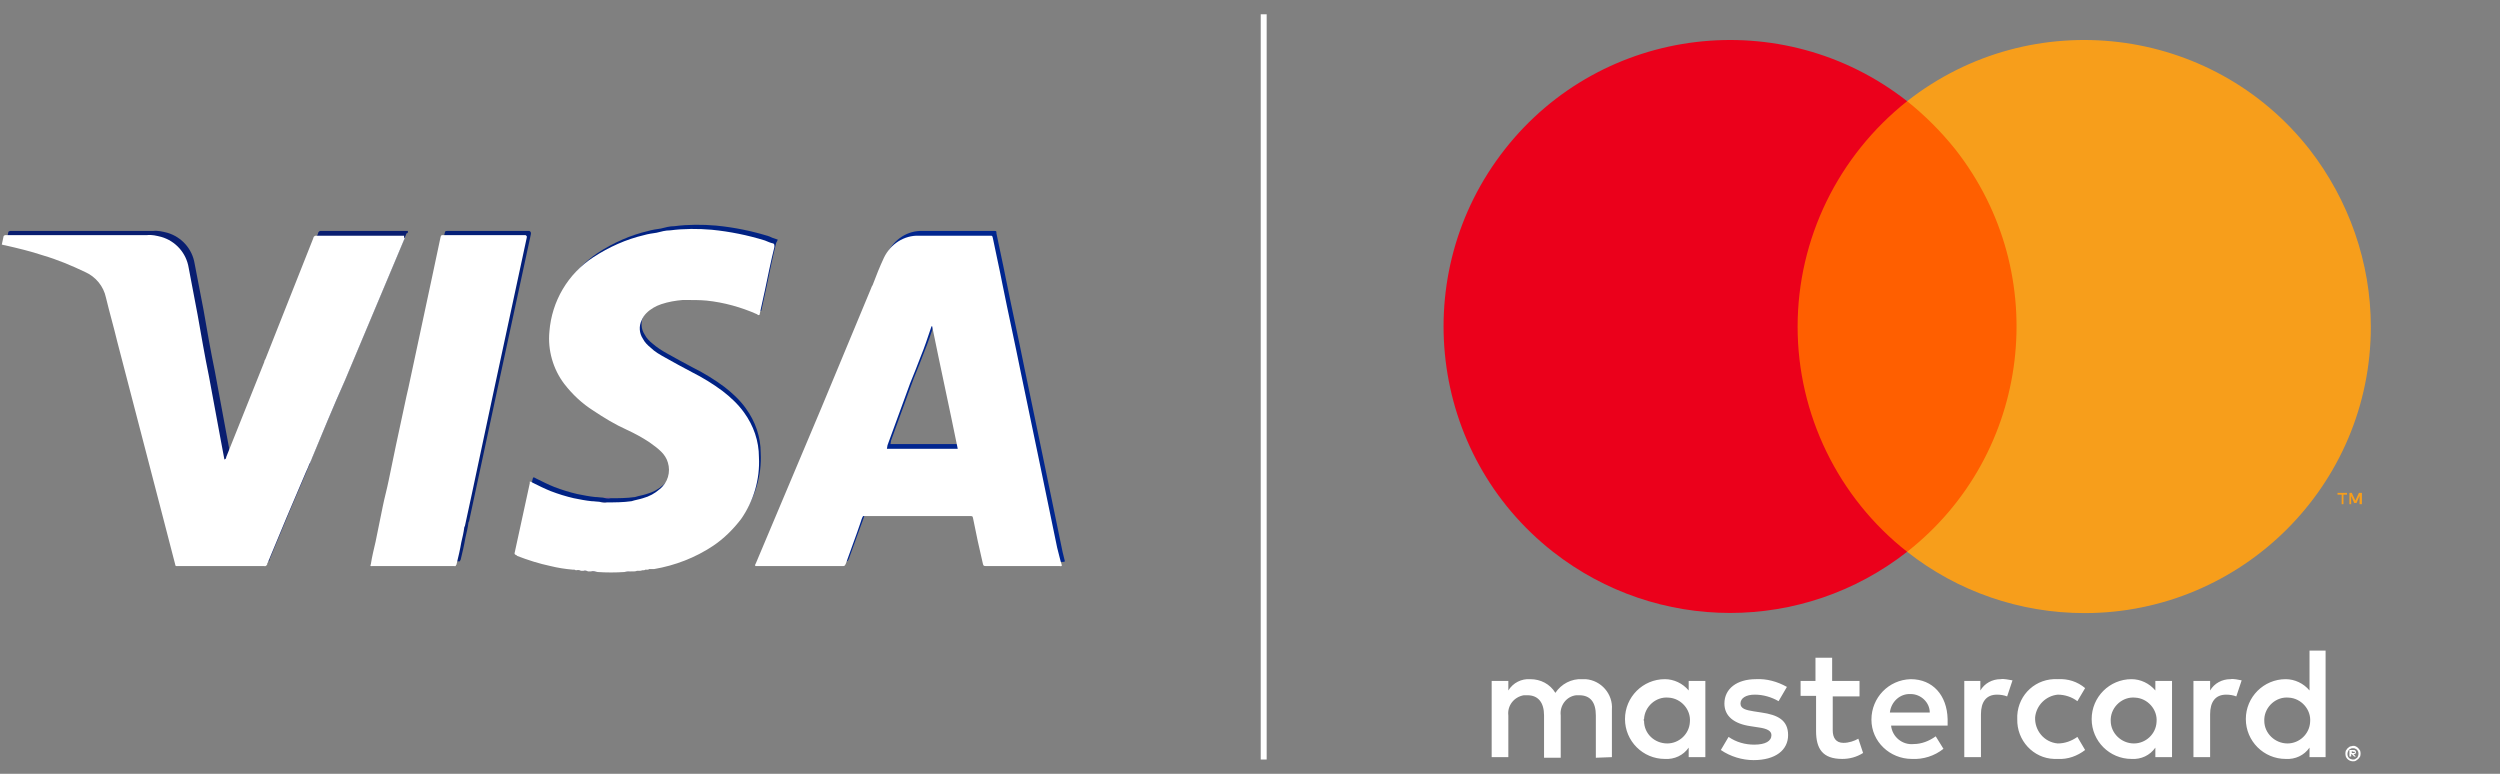 <?xml version="1.0" encoding="utf-8"?>
<!-- Generator: Adobe Illustrator 22.1.0, SVG Export Plug-In . SVG Version: 6.00 Build 0)  -->
<svg version="1.1" id="Layer_1" xmlns="http://www.w3.org/2000/svg" xmlns:xlink="http://www.w3.org/1999/xlink" x="0px" y="0px"
	 viewBox="0 0 420 130" style="enable-background:new 0 0 400 130;" xml:space="preserve">
<rect x="0" y="0" width="420" height="130" fill="#808080" stroke="none"/>
<style type="text/css">
	.st0{fill:#01268F;}
	.st1{fill:#091E70;}
	.st2{fill:#052077;}
	.st3{fill:#875FA1;}
	.st4{fill:#2B66A5;}
	.st5{fill:#2C69A6;}
	.st6{fill:#316EA8;}
	.st7{fill:#2C67A4;}
	.st8{fill:#012283;}
	.st9{fill:#fff;}
	.st10{fill:#fff;}
	.st11{fill:#fff;}
	.st12{fill:url(#SVGID_4_);}
	.st13{fill:url(#SVGID_5_);}
	.st14{fill:url(#SVGID_6_);}
	.st15{fill:url(#SVGID_7_);}
	.st16{fill:url(#SVGID_8_);}
	.st17{fill:url(#SVGID_9_);}
	.st18{fill:#fff;}
	.st19{fill:#fff;}
	.st20{fill:#FF5F00;}
	.st21{fill:#EB001B;}
	.st22{fill:#F79E1B;}
	.st23{fill:none;stroke:#fff;stroke-miterlimit:10;}
</style>
<title>Visa</title>
<g id="Layer_2_1_">
	<g id="Layer_1-2">
		<path class="st0" d="M178.2,91.2c-1-5-2.1-10-3.1-15l-3-14.4c-1-5-2.1-9.9-3.1-14.9c-0.5-2.6-1.1-5.2-1.6-7.7c0-0.4,0-0.4-0.4-0.4
			c-4,0-8,0-12,0c-2.5-0.1-4.8,1.4-5.9,3.7c-0.7,1.5-1.3,3-1.9,4.6l0,0c-0.1,0.2-0.1,0.3-0.2,0.4l-8.4,20.2l-10.9,26.1
			c-0.1,0.2-0.2,0.3-0.1,0.5h0.3H142c0.4,0,0.4,0,0.6-0.4c0.8-2.3,1.7-4.6,2.5-6.9c0.1-0.3,0.2-0.7,0.4-1h17.9c0.5,0,0.5,0,0.6,0.5
			c0.5,2.5,1,4.9,1.6,7.4c0.1,0.4,0.1,0.5,0.5,0.5h12.4c0.1,0,0.3,0,0.4-0.1C178.6,93.2,178.4,92.2,178.2,91.2z M155.2,59.3
			c0.7-1.7,1.3-3.5,1.9-5.3c0.1,0.1,0,0,0.1,0s0,0,0,0c1.4,6.8,2.9,13.7,4.3,20.6h-3.4h-0.5h-8c0-0.2,0.1-0.4,0.1-0.6l3.8-10.4
			c0.1-0.2,0.1-0.3,0.2-0.5l0,0C154.2,61.9,154.7,60.6,155.2,59.3z M147.4,47.2C147.4,47.1,147.4,47.1,147.4,47.2
			C147.4,47.1,147.4,47.1,147.4,47.2z"/>
		<path class="st1" d="M68.5,38.8c-0.1,0-0.3,0-0.4,0H54c-0.1,0-0.2,0-0.2,0c-0.1,0-0.2,0.1-0.3,0.2l-0.1,0.3l-6.3,15.9l-1.7,4.3
			c-0.1,0.2-0.2,0.3-0.2,0.5l-6.3,16c0,0.1,0,0.3-0.2,0.4c-0.2-1.1-0.4-2.2-0.6-3.2l-2-10.8c-0.7-3.4-1.3-6.8-1.9-10.3
			c-0.5-2.6-1-5.2-1.5-7.8c-0.4-2.5-2.2-4.5-4.6-5.2c-0.8-0.2-1.6-0.4-2.4-0.3H2c-0.1,0-0.2,0-0.3,0c-0.1,0-0.3,0.1-0.3,0.2
			c0,0,0,0,0,0c-0.1,0.5-0.2,0.9-0.3,1.4c0.2,0,0.3,0.1,0.5,0.1c2.2,0.5,4.3,1,6.4,1.7c2.4,0.7,4.8,1.7,7.1,2.8
			c1.8,0.8,3.1,2.4,3.5,4.3c0.6,2.5,1.3,4.9,1.9,7.3L28,85.8c0.7,2.7,1.4,5.4,2.1,8.1c0.1,0.5,0.1,0.4,0.5,0.4c0,0,0.1,0,0.1,0h14
			c0.1,0,0.2,0,0.2,0c0.2,0.1,0.4-0.1,0.4-0.3c0,0,0,0,0-0.1c0-0.1,0-0.1,0.1-0.2c2.1-5.1,4.2-10.1,6.4-15.2
			c0.2-0.4,0.4-0.9,0.5-1.4c0.1-0.1,0.2-0.3,0.2-0.4c1.9-4.6,3.8-9.1,5.8-13.7c3.3-7.9,6.7-15.9,10-23.8
			C68.5,39.2,68.6,39,68.5,38.8z"/>
		<path class="st2" d="M88.9,38.8H75.2c-0.4,0-0.4,0-0.5,0.4c-0.5,2.2-0.9,4.4-1.4,6.6c-1,4.8-2.1,9.7-3.1,14.5
			c-0.3,1.4-0.6,2.8-0.9,4.2c-0.1,0.5-0.2,0.9-0.3,1.3c-0.6,2.8-1.2,5.6-1.8,8.4c-0.4,1.9-0.8,3.9-1.2,5.8c-0.3,1.5-0.7,2.9-1,4.4
			c-0.4,2-0.8,3.9-1.2,5.9c-0.3,1.3-0.6,2.5-0.8,3.8c-0.2,0.3,0.1,0.2,0.3,0.2c4.6,0,9.1,0,13.7,0c0.1,0,0.2,0.1,0.3-0.1
			c0-0.1,0.1-0.1,0.1-0.2c0.3-1.2,0.6-2.5,0.8-3.7c0.2-0.8,0.4-1.7,0.5-2.5c0-0.1,0.1-0.2,0.1-0.2c1.6-7.3,3.1-14.6,4.7-21.9
			c1.9-8.8,3.8-17.6,5.7-26.4c0-0.1,0-0.2,0-0.2S89.1,38.8,88.9,38.8z"/>
		<path class="st3" d="M102.7,83.6c-0.4,0.1-0.9,0-1.3-0.1C101.9,83.5,102.3,83.5,102.7,83.6z"/>
		<path class="st4" d="M99.8,95c0.4-0.1,0.8,0,1.2,0.1C100.6,95.2,100.2,95.1,99.8,95z"/>
		<path class="st5" d="M105.6,95.1c0.4-0.1,0.7-0.1,1.1-0.1C106.3,95.1,105.9,95.2,105.6,95.1z"/>
		<path class="st6" d="M98.7,94.9c0.3-0.1,0.6,0,0.8,0.1C99.2,95.1,98.9,95,98.7,94.9z"/>
		<path class="st6" d="M97.7,94.8c0.2-0.1,0.5,0,0.7,0.1C98.1,95,97.9,94.9,97.7,94.8z"/>
		<path class="st7" d="M97,94.8c0.2,0,0.4,0,0.5,0.1C97.3,94.9,97.1,94.9,97,94.8z"/>
		<path class="st8" d="M130.5,40.2c-0.4-0.1-0.9-0.3-1.3-0.5c-2.9-0.9-5.8-1.5-8.9-1.8c-2.3-0.2-4.7-0.2-7,0.1
			c-0.8,0-1.5,0.2-2.3,0.4c-0.7,0.1-1.4,0.2-2.1,0.4c-3,0.7-5.9,2-8.5,3.7c-4.2,2.8-7,7.4-7.4,12.5c-0.3,3.1,0.6,6.3,2.5,8.8
			c1.4,1.8,3,3.3,4.8,4.5c1.8,1.2,3.6,2.2,5.6,3.2c1.3,0.6,2.6,1.3,3.8,2.1c0.7,0.5,1.4,1,2,1.6c0.5,0.5,0.9,1.1,1.1,1.8
			c0.5,1.6,0,3.4-1.4,4.5c-0.8,0.7-1.7,1.2-2.8,1.5c-0.6,0.2-1.3,0.3-1.9,0.5c-1.4,0.2-2.8,0.2-4.1,0.2c-0.4,0.1-0.9,0-1.3-0.1
			c-0.4,0-0.8-0.1-1.3-0.1c-1-0.1-2-0.3-3-0.5c-1.3-0.3-2.6-0.7-3.9-1.2c-1-0.4-2-0.9-3-1.4c-0.2-0.1-0.3-0.2-0.5-0.2l-0.1,0.2
			l-2.5,11.5c-0.1,0.4-0.1,0.4,0.3,0.6l0.1,0c1.8,0.7,3.7,1.3,5.6,1.7c1.2,0.3,2.5,0.5,3.7,0.6c0.2,0,0.4,0,0.5,0.1h0.2
			c0.2-0.1,0.5,0,0.7,0.1h0.3c0.3-0.1,0.6,0,0.8,0.1h0.4c0.4-0.1,0.8,0,1.2,0.1c1.5,0.1,3,0.1,4.5,0c0.4-0.1,0.7-0.1,1.1-0.1h0.3
			c0.2,0,0.5,0,0.7-0.1h0.3c0.2,0,0.4,0,0.6-0.1h0.2c0.1,0,0.2,0,0.3,0c0.1,0,0.3,0,0.4,0c0.1,0,0.2,0,0.2-0.1c0.1,0,0.3,0,0.4,0
			c0.1,0,0.1,0,0.2,0c0.1,0,0.2,0,0.3,0c3.5-0.6,6.9-1.9,9.8-3.8c1.8-1.2,3.4-2.7,4.7-4.5c2.1-3,3.2-6.7,3-10.4
			c0-2.7-0.9-5.3-2.5-7.5c-1-1.4-2.3-2.6-3.6-3.6c-1.6-1.2-3.4-2.3-5.2-3.2c-1.5-0.8-3-1.6-4.4-2.4c-0.9-0.5-1.7-1-2.5-1.7
			c-0.5-0.4-1-0.9-1.3-1.5c-0.6-0.9-0.7-2.1-0.2-3.1c0.2-0.5,0.5-0.9,0.8-1.2c0.7-0.7,1.6-1.2,2.5-1.5c1.2-0.4,2.4-0.6,3.6-0.7h0.5
			c1.2,0,2.4,0,3.5,0.1c2.9,0.3,5.8,1.1,8.5,2.3c0.1,0.1,0.2,0.2,0.4,0.1c0.3-1.4,0.6-2.7,0.9-4.1c0.5-2.4,1-4.9,1.6-7.3
			C130.7,40.3,130.7,40.2,130.5,40.2z"/>
	</g>
</g>
<g>
	<g id="Layer_2_5_">
		<g id="Layer_1-2_4_">
			<linearGradient id="SVGID_1_" gradientUnits="userSpaceOnUse" x1="126.819" y1="67.347" x2="178.32" y2="67.347">
				<stop  offset="0" style="stop-color:#312A5C"/>
				<stop  offset="1" style="stop-color:#343166"/>
			</linearGradient>
			<path class="st9" d="M177.6,92c-1-5-2.1-10-3.1-15l-3-14.4c-1-5-2.1-9.9-3.1-14.9c-0.5-2.6-1.1-5.2-1.6-7.7
				c-0.1-0.4-0.1-0.4-0.4-0.4c-4,0-8,0-12,0c-2.5-0.1-4.8,1.4-5.9,3.7c-0.7,1.5-1.3,3-1.9,4.6l0,0c-0.1,0.2-0.2,0.3-0.2,0.4
				l-8.4,20.2l-11,26.1c-0.1,0.2-0.2,0.3-0.1,0.5h0.3h14.3c0.4,0,0.4,0,0.6-0.4c0.8-2.3,1.7-4.6,2.5-7c0.1-0.3,0.2-0.7,0.4-1h17.9
				c0.5,0,0.5,0,0.6,0.5c0.5,2.5,1,4.9,1.6,7.4c0.1,0.4,0.1,0.5,0.5,0.5h12.4c0.1,0,0.3,0.1,0.4-0.1C178.1,94.1,177.9,93.1,177.6,92
				z M154.6,60.1c0.7-1.7,1.3-3.5,1.9-5.3c0.1,0.1,0,0,0.1,0c0.1,0,0,0,0,0c1.4,6.9,2.9,13.7,4.3,20.6h-3.4H157h-8
				c0-0.2,0.1-0.4,0.1-0.6l3.8-10.4c0.1-0.2,0.1-0.3,0.2-0.5l0,0C153.6,62.7,154.1,61.4,154.6,60.1z M146.8,47.9
				C146.8,47.9,146.8,47.9,146.8,47.9C146.8,47.9,146.8,47.9,146.8,47.9z"/>
			<linearGradient id="SVGID_2_" gradientUnits="userSpaceOnUse" x1="0.373" y1="67.361" x2="67.866" y2="67.361">
				<stop  offset="0" style="stop-color:#312A5C"/>
				<stop  offset="1" style="stop-color:#343166"/>
			</linearGradient>
			<path class="st10" d="M67.9,39.6c-0.1,0-0.3,0-0.4,0H53.3c-0.1,0-0.2,0-0.3,0c-0.1,0-0.2,0.1-0.3,0.2l-0.1,0.3L46.3,56l-1.7,4.3
				c-0.1,0.2-0.2,0.3-0.2,0.5l-6.4,16c0,0.1,0,0.3-0.3,0.4c-0.2-1.1-0.4-2.2-0.6-3.2l-2-10.8c-0.7-3.4-1.3-6.9-1.9-10.3
				c-0.5-2.6-1-5.2-1.5-7.9c-0.4-2.5-2.2-4.5-4.6-5.2c-0.8-0.2-1.6-0.4-2.4-0.3H1.2c-0.1,0-0.2,0-0.3,0c-0.1,0-0.3,0.1-0.3,0.2
				c0,0,0,0,0,0c-0.1,0.5-0.2,0.9-0.3,1.4c0.2,0,0.3,0.1,0.5,0.1c2.2,0.5,4.3,1,6.4,1.7c2.4,0.7,4.8,1.7,7.1,2.8
				c1.8,0.8,3.1,2.4,3.5,4.3c0.6,2.5,1.3,4.9,1.9,7.4l7.6,29.2c0.7,2.7,1.4,5.4,2.1,8.1c0.1,0.5,0.1,0.4,0.6,0.4c0,0,0.1,0,0.1,0h14
				c0.1,0,0.2,0,0.3,0c0.2,0.1,0.4-0.1,0.5-0.3c0,0,0,0,0-0.1c0-0.1,0-0.1,0.1-0.2c2.1-5.1,4.2-10.1,6.4-15.2
				c0.2-0.4,0.4-0.9,0.6-1.4c0.1-0.1,0.2-0.3,0.2-0.4c1.9-4.6,3.8-9.2,5.8-13.7c3.3-7.9,6.7-15.9,10-23.8
				C67.8,39.9,67.9,39.8,67.9,39.6z"/>
			<linearGradient id="SVGID_3_" gradientUnits="userSpaceOnUse" x1="62.176" y1="67.374" x2="88.36" y2="67.374">
				<stop  offset="0" style="stop-color:#312A5C"/>
				<stop  offset="1" style="stop-color:#343166"/>
			</linearGradient>
			<path class="st11" d="M88.3,39.5H74.5c-0.4,0-0.4,0-0.5,0.4c-0.5,2.2-0.9,4.4-1.4,6.6c-1,4.8-2.1,9.7-3.1,14.5
				c-0.3,1.4-0.6,2.8-0.9,4.2c-0.1,0.5-0.2,0.9-0.3,1.3c-0.6,2.8-1.2,5.6-1.8,8.4c-0.4,1.9-0.8,3.9-1.2,5.8c-0.3,1.5-0.7,2.9-1,4.4
				c-0.4,2-0.8,3.9-1.2,5.9c-0.3,1.3-0.6,2.5-0.8,3.8c-0.2,0.4,0.1,0.3,0.3,0.3c4.6,0,9.1,0,13.7,0c0.1,0,0.2,0.1,0.3-0.1
				c0-0.1,0.1-0.1,0.1-0.2c0.3-1.2,0.6-2.5,0.8-3.7c0.2-0.8,0.4-1.7,0.5-2.5c0-0.1,0.1-0.2,0.1-0.2c1.6-7.3,3.1-14.6,4.7-22
				c1.9-8.8,3.8-17.6,5.7-26.5c0-0.1,0-0.2,0-0.3C88.3,39.7,88.4,39.5,88.3,39.5z"/>
			<linearGradient id="SVGID_4_" gradientUnits="userSpaceOnUse" x1="100.789" y1="84.386" x2="102.091" y2="84.386">
				<stop  offset="0" style="stop-color:#312A5C"/>
				<stop  offset="1" style="stop-color:#343166"/>
			</linearGradient>
			<path class="st12" d="M102.1,84.4c-0.4,0.1-0.9,0-1.3-0.1C101.2,84.3,101.7,84.3,102.1,84.4z"/>
			<linearGradient id="SVGID_5_" gradientUnits="userSpaceOnUse" x1="99.207" y1="95.931" x2="100.409" y2="95.931">
				<stop  offset="0" style="stop-color:#312A5C"/>
				<stop  offset="1" style="stop-color:#343166"/>
			</linearGradient>
			<path class="st13" d="M99.2,95.9c0.4-0.1,0.8,0,1.2,0.1C100,96,99.6,96,99.2,95.9z"/>
			<linearGradient id="SVGID_6_" gradientUnits="userSpaceOnUse" x1="104.946" y1="95.929" x2="106.048" y2="95.929">
				<stop  offset="0" style="stop-color:#312A5C"/>
				<stop  offset="1" style="stop-color:#343166"/>
			</linearGradient>
			<path class="st14" d="M104.9,96c0.4-0.1,0.7-0.1,1.1-0.1C105.7,96,105.3,96,104.9,96z"/>
			<linearGradient id="SVGID_7_" gradientUnits="userSpaceOnUse" x1="98.015" y1="95.831" x2="98.826" y2="95.831">
				<stop  offset="0" style="stop-color:#312A5C"/>
				<stop  offset="1" style="stop-color:#343166"/>
			</linearGradient>
			<path class="st15" d="M98,95.8c0.3-0.1,0.6,0,0.8,0.1C98.6,95.9,98.3,95.9,98,95.8z"/>
			<linearGradient id="SVGID_8_" gradientUnits="userSpaceOnUse" x1="97.034" y1="95.727" x2="97.735" y2="95.727">
				<stop  offset="0" style="stop-color:#312A5C"/>
				<stop  offset="1" style="stop-color:#343166"/>
			</linearGradient>
			<path class="st16" d="M97,95.7c0.2-0.1,0.5,0,0.7,0.1C97.5,95.8,97.3,95.8,97,95.7z"/>
			<linearGradient id="SVGID_9_" gradientUnits="userSpaceOnUse" x1="96.332" y1="95.671" x2="96.853" y2="95.671">
				<stop  offset="0" style="stop-color:#312A5C"/>
				<stop  offset="1" style="stop-color:#343166"/>
			</linearGradient>
			<path class="st17" d="M96.3,95.6c0.2,0,0.4,0,0.5,0.1C96.7,95.7,96.5,95.7,96.3,95.6z"/>
			<linearGradient id="SVGID_10_" gradientUnits="userSpaceOnUse" x1="86.531" y1="67.282" x2="130.107" y2="67.282">
				<stop  offset="0" style="stop-color:#312A5C"/>
				<stop  offset="1" style="stop-color:#343166"/>
			</linearGradient>
			<path class="st18" d="M129.9,40.9c-0.5-0.1-0.9-0.3-1.4-0.5c-2.9-0.9-5.9-1.5-8.9-1.8c-2.3-0.2-4.7-0.2-7,0.1
				c-0.8,0-1.5,0.2-2.3,0.4c-0.7,0.1-1.4,0.2-2.1,0.4c-3,0.7-5.9,2-8.5,3.7c-4.3,2.8-7,7.4-7.4,12.5c-0.3,3.1,0.6,6.3,2.5,8.8
				c1.4,1.8,3,3.3,4.9,4.5c1.8,1.2,3.6,2.3,5.6,3.2c1.3,0.6,2.6,1.3,3.8,2.1c0.7,0.5,1.4,1,2,1.6c0.5,0.5,0.9,1.1,1.1,1.8
				c0.5,1.6,0,3.4-1.4,4.5c-0.8,0.7-1.7,1.2-2.8,1.5c-0.6,0.2-1.3,0.3-1.9,0.5c-1.4,0.2-2.8,0.2-4.1,0.2c-0.4,0.1-0.9,0-1.3-0.1
				c-0.4,0-0.8-0.1-1.3-0.1c-1-0.1-2-0.3-3-0.5c-1.3-0.3-2.6-0.7-3.9-1.2c-1-0.4-2-0.9-3-1.4c-0.2-0.1-0.3-0.2-0.5-0.2L89,81.2
				l-2.5,11.5c-0.1,0.4-0.1,0.4,0.3,0.6l0.1,0.1c1.8,0.7,3.7,1.3,5.6,1.7c1.2,0.3,2.5,0.5,3.7,0.6c0.2,0,0.4,0,0.5,0.1h0.2
				c0.2-0.1,0.5,0,0.7,0.1H98c0.3-0.1,0.6,0,0.8,0.1h0.4c0.4-0.1,0.8,0,1.2,0.1c1.5,0.1,3,0.1,4.5,0c0.4-0.1,0.7-0.1,1.1-0.1h0.3
				c0.2,0,0.5,0,0.7-0.1h0.3c0.2,0,0.4,0,0.6-0.1h0.2c0.1,0,0.2,0,0.3-0.1c0.1,0,0.3,0,0.4,0c0.1,0,0.2,0,0.2-0.1c0.1,0,0.3,0,0.4,0
				c0.1,0,0.1,0,0.2,0c0.1,0,0.2,0,0.3,0c3.5-0.6,6.9-1.9,9.9-3.9c1.8-1.2,3.4-2.8,4.7-4.5c2.1-3,3.2-6.7,3-10.4
				c0-2.7-0.9-5.3-2.5-7.5c-1-1.4-2.3-2.6-3.6-3.6c-1.6-1.2-3.4-2.3-5.2-3.2c-1.5-0.8-3-1.6-4.4-2.4c-0.9-0.5-1.8-1-2.5-1.7
				c-0.5-0.4-1-0.9-1.3-1.5c-0.6-0.9-0.7-2.1-0.2-3.1c0.2-0.5,0.5-0.9,0.8-1.2c0.7-0.7,1.6-1.2,2.5-1.5c1.2-0.4,2.4-0.6,3.6-0.7h0.5
				c1.2,0,2.4,0,3.5,0.1c2.9,0.3,5.8,1.1,8.5,2.3c0.1,0.1,0.2,0.2,0.4,0.1c0.3-1.4,0.6-2.7,0.9-4.1c0.5-2.4,1-4.9,1.6-7.3
				C130.1,41.1,130.1,41,129.9,40.9z"/>
		</g>
	</g>
	<g id="Layer_2_4_">
		<g id="Layer_1-2_3_">
			<path class="st19" d="M270.8,127.2v-8c0.2-2.6-1.8-4.9-4.4-5.1c-0.2,0-0.4,0-0.6,0c-1.8-0.1-3.5,0.8-4.5,2.3
				c-0.9-1.5-2.5-2.3-4.2-2.3c-1.5-0.1-2.9,0.6-3.7,1.9v-1.6h-2.8v12.8h2.8v-7c-0.2-1.6,0.9-3.1,2.6-3.4c0.2,0,0.4,0,0.6,0
				c1.8,0,2.8,1.2,2.8,3.4v7.1h2.8v-7.1c-0.2-1.6,0.9-3.2,2.6-3.4c0.2,0,0.4,0,0.5,0c1.9,0,2.8,1.2,2.8,3.4v7.1L270.8,127.2z
				 M312.4,114.4h-4.6v-3.9H305v3.9h-2.5v2.5h2.6v5.9c0,3,1.1,4.7,4.4,4.7c1.2,0,2.4-0.3,3.5-1l-0.8-2.4c-0.7,0.4-1.6,0.7-2.5,0.7
				c-1.3,0-1.8-0.9-1.8-2.1V117h4.5L312.4,114.4z M336.1,114.1c-1.4,0-2.7,0.7-3.4,1.9v-1.6H330v12.8h2.8V120c0-2.1,0.9-3.3,2.7-3.3
				c0.6,0,1.2,0.1,1.7,0.3l0.9-2.7C337.4,114.2,336.7,114,336.1,114.1L336.1,114.1z M300.2,115.4c-1.6-0.9-3.4-1.4-5.2-1.3
				c-3.2,0-5.3,1.6-5.3,4.1c0,2.1,1.6,3.4,4.4,3.8l1.3,0.2c1.5,0.2,2.2,0.6,2.2,1.3c0,1-1,1.6-2.9,1.6c-1.5,0-3-0.4-4.3-1.3
				l-1.3,2.2c1.6,1.1,3.6,1.7,5.5,1.7c3.7,0,5.8-1.7,5.8-4.2s-1.7-3.4-4.5-3.8l-1.3-0.2c-1.2-0.2-2.2-0.4-2.2-1.3
				c0-0.9,0.9-1.5,2.4-1.5c1.4,0,2.8,0.4,4,1.1L300.2,115.4z M374.7,114.1c-1.4,0-2.7,0.7-3.4,1.9v-1.6h-2.8v12.8h2.8V120
				c0-2.1,0.9-3.3,2.7-3.3c0.6,0,1.2,0.1,1.7,0.3l0.9-2.7C376,114.2,375.3,114,374.7,114.1L374.7,114.1z M338.9,120.8
				c-0.1,3.6,2.7,6.6,6.2,6.7c0.2,0,0.4,0,0.6,0c1.7,0.1,3.3-0.5,4.6-1.5l-1.3-2.2c-1,0.7-2.1,1.1-3.3,1.1c-2.3-0.2-3.9-2.2-3.8-4.4
				c0.2-2,1.8-3.6,3.8-3.8c1.2,0,2.4,0.4,3.3,1.1l1.3-2.2c-1.3-1.1-2.9-1.6-4.6-1.5c-3.6-0.2-6.6,2.5-6.8,6.1
				C338.9,120.3,338.9,120.5,338.9,120.8L338.9,120.8z M364.9,120.8v-6.4h-2.8v1.6c-1-1.2-2.5-1.9-4-1.9c-3.7,0-6.7,3-6.7,6.7
				s3,6.7,6.7,6.7c1.6,0.1,3.1-0.6,4-1.9v1.6h2.8V120.8z M354.6,120.8c0.1-2.1,2-3.8,4.1-3.6c2.1,0.1,3.8,2,3.6,4.1
				c-0.1,2-1.8,3.6-3.8,3.6c-2.1,0-3.9-1.7-3.9-3.8C354.6,121,354.6,120.9,354.6,120.8z M321,114.1c-3.7,0.1-6.6,3.1-6.6,6.8
				s3.1,6.6,6.8,6.6l0,0c1.9,0.1,3.8-0.5,5.3-1.7l-1.3-2.1c-1.1,0.8-2.4,1.3-3.7,1.3c-1.9,0.2-3.6-1.2-3.8-3.1h9.5
				c0-0.3,0-0.7,0-1.1C327.1,116.8,324.7,114.1,321,114.1L321,114.1z M321,116.6c1.7,0,3.2,1.4,3.2,3.1c0,0,0,0,0,0h-6.7
				C317.7,117.9,319.2,116.5,321,116.6L321,116.6z M390.7,120.8v-11.5H388v6.7c-1-1.2-2.5-1.9-4-1.9c-3.7,0-6.7,3-6.7,6.7
				s3,6.7,6.7,6.7c1.6,0.1,3.1-0.6,4-1.9v1.6h2.7V120.8z M395.3,125.3c0.2,0,0.3,0,0.5,0.1c0.2,0.1,0.3,0.2,0.4,0.3
				c0.1,0.1,0.2,0.3,0.3,0.4c0.1,0.3,0.1,0.7,0,1c-0.1,0.1-0.2,0.3-0.3,0.4c-0.1,0.1-0.3,0.2-0.4,0.3c-0.2,0.1-0.3,0.1-0.5,0.1
				c-0.5,0-1-0.3-1.2-0.8c-0.1-0.3-0.1-0.7,0-1c0.1-0.1,0.2-0.3,0.3-0.4c0.1-0.1,0.3-0.2,0.4-0.3C395,125.4,395.2,125.3,395.3,125.3
				L395.3,125.3z M395.3,127.6c0.1,0,0.3,0,0.4-0.1c0.1-0.1,0.2-0.1,0.3-0.2c0.3-0.4,0.3-1,0-1.3c-0.1-0.1-0.2-0.2-0.3-0.2
				c-0.1-0.1-0.3-0.1-0.4-0.1c-0.1,0-0.3,0-0.4,0.1c-0.1,0-0.2,0.1-0.3,0.2c-0.3,0.4-0.3,1,0,1.3c0.1,0.1,0.2,0.2,0.3,0.2
				C395.1,127.6,395.2,127.6,395.3,127.6L395.3,127.6z M395.4,126c0.1,0,0.2,0,0.3,0.1c0.1,0.1,0.1,0.2,0.1,0.3c0,0.1,0,0.2-0.1,0.2
				c-0.1,0.1-0.2,0.1-0.3,0.1l0.4,0.4h-0.3l-0.4-0.4h-0.1v0.4h-0.3V126L395.4,126z M395.1,126.2v0.3h0.3c0.1,0,0.1,0,0.2,0
				c0,0,0-0.1,0-0.1c0,0,0-0.1,0-0.1c-0.1,0-0.1,0-0.2,0L395.1,126.2z M380.4,120.8c0.1-2.1,2-3.8,4.1-3.6c2.1,0.1,3.8,2,3.6,4.1
				c-0.1,2-1.8,3.6-3.8,3.6c-2.1,0-3.9-1.7-3.9-3.8C380.4,121,380.4,120.9,380.4,120.8z M286.5,120.8v-6.4h-2.8v1.6
				c-1-1.2-2.5-1.9-4-1.9c-3.7,0-6.7,3-6.7,6.7s3,6.7,6.7,6.7c1.6,0.1,3.1-0.6,4-1.9v1.6h2.8V120.8z M276.2,120.8
				c0.1-2.1,2-3.8,4.1-3.6c2.1,0.1,3.8,2,3.6,4.1c-0.1,2-1.8,3.6-3.8,3.6c-2.1,0-3.9-1.6-3.9-3.8C276.1,121,276.1,120.9,276.2,120.8
				L276.2,120.8z"/>
			<g id="_Group__1_">
				<rect x="299.3" y="17" class="st20" width="42.1" height="75.7"/>
				<path id="_Path__1_" class="st21" d="M302,54.9c0-14.8,6.8-28.7,18.4-37.9c-20.9-16.4-51.2-12.8-67.6,8.1s-12.8,51.2,8.1,67.6
					c17.5,13.7,42,13.7,59.5,0C308.8,83.6,302,69.6,302,54.9z"/>
				<path class="st22" d="M398.3,54.9c0,26.6-21.6,48.1-48.1,48.1c-10.8,0-21.3-3.6-29.8-10.3c20.9-16.4,24.5-46.7,8.1-67.6
					c-2.4-3-5.1-5.7-8.1-8.1c20.9-16.4,51.2-12.8,67.6,8.1C394.6,33.6,398.3,44.1,398.3,54.9L398.3,54.9z"/>
				<path class="st22" d="M393.7,84.7v-1.6h0.6v-0.3h-1.6v0.3h0.7v1.6L393.7,84.7z M396.8,84.7v-1.9h-0.5l-0.6,1.3l-0.6-1.3h-0.4
					v1.9h0.3v-1.4l0.5,1.2h0.4l0.5-1.2v1.4L396.8,84.7z"/>
			</g>
		</g>
	</g>
	<line class="st23" x1="212.3" y1="2.4" x2="212.3" y2="127.6"/>
</g>
</svg>

